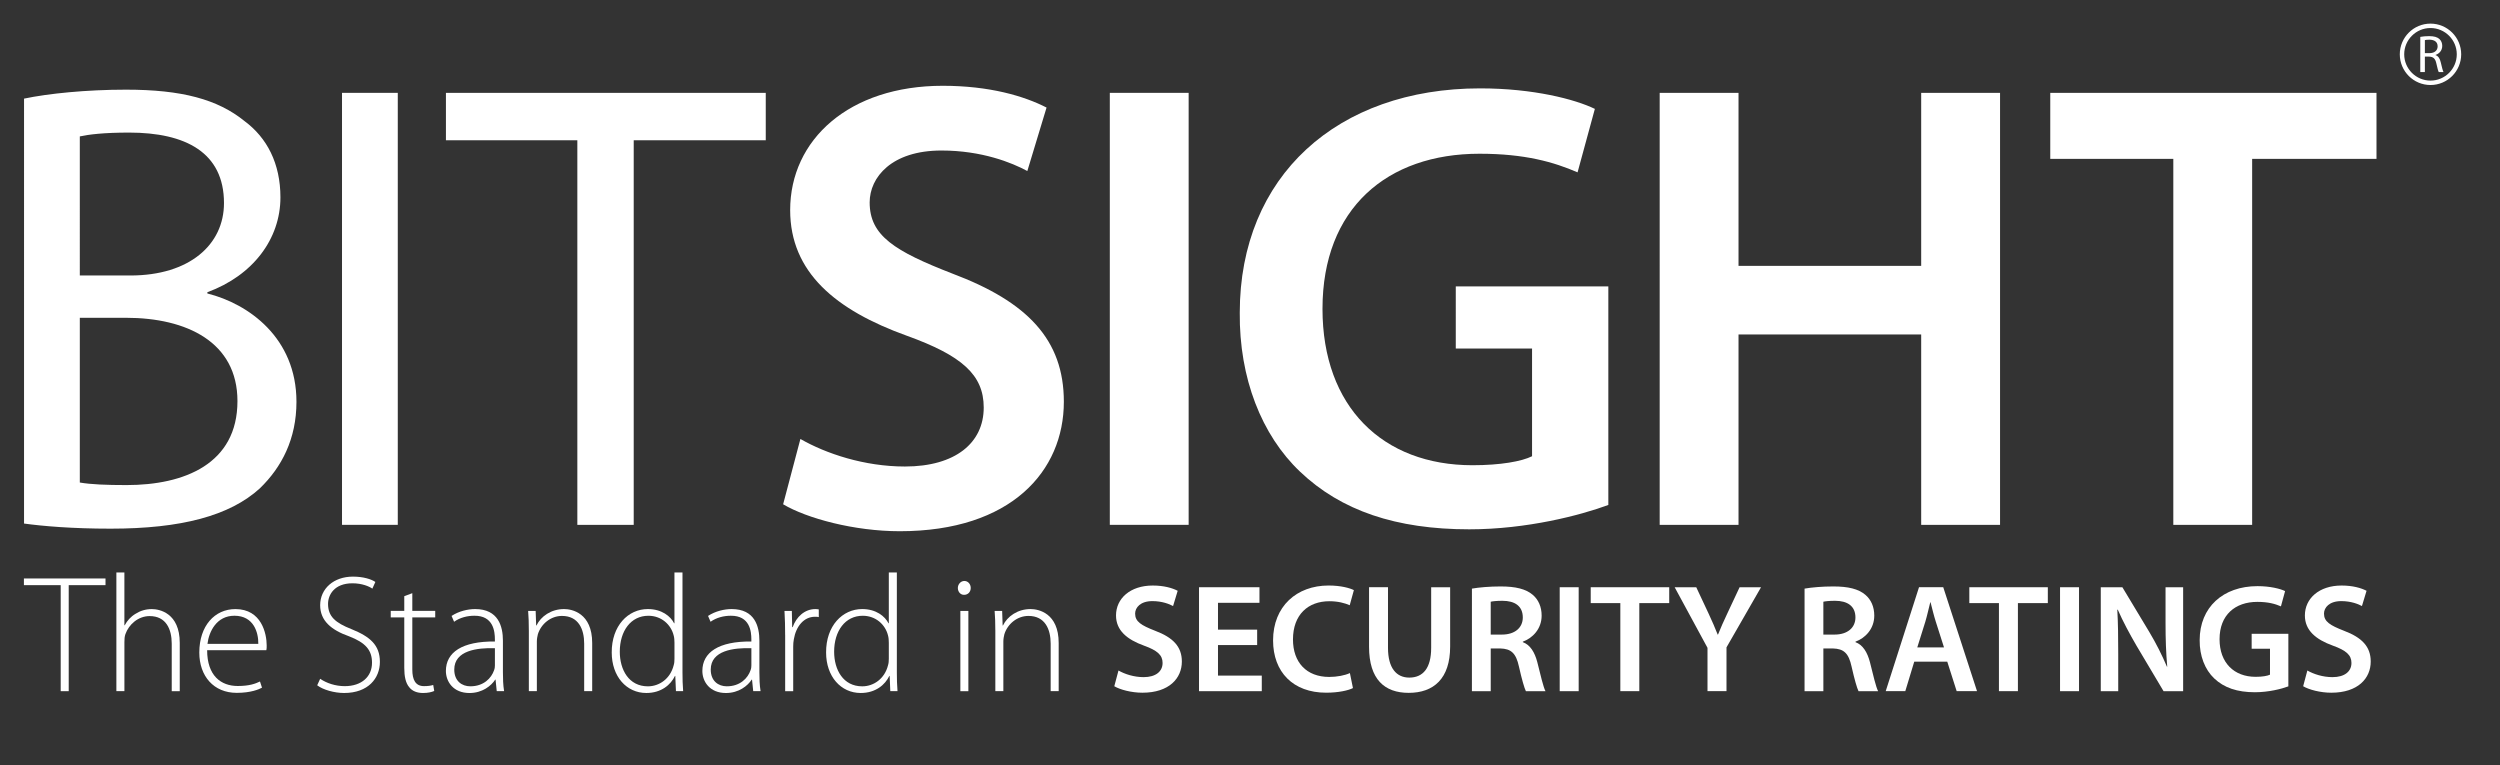<?xml version="1.0" encoding="utf-8"?>
<!-- Generator: Adobe Illustrator 25.0.1, SVG Export Plug-In . SVG Version: 6.00 Build 0)  -->
<svg version="1.1" id="Layer_1" xmlns="http://www.w3.org/2000/svg" xmlns:xlink="http://www.w3.org/1999/xlink" x="0px" y="0px"
	 viewBox="0 0 1104.2 338.05" style="enable-background:new 0 0 1104.2 338.05;" xml:space="preserve">
<rect x="0" y="0" width="1104.2" height="338.05" fill="#333333" stroke="none"/>
<style type="text/css">
	.st0{fill:#FFFFFF;}
</style>
<g id="BitSight_4_">
	<g id="T__x28_2_x29__4_">
		<path class="st0" d="M959.91,70.17h-54.35V41.01h144.09v29.16h-54.92v161.64h-34.82V70.17z"/>
	</g>
	<g id="H_4_">
		<path class="st0" d="M767.87,41.01v76.43h80.68V41.01h34.83v190.8h-34.83v-84.08h-80.68v84.08h-34.82V41.01H767.87z"/>
	</g>
	<g id="G_4_">
		<path class="st0" d="M710.36,223.03c-12.18,4.53-35.96,10.76-61.43,10.76c-32.28,0-56.62-8.21-74.74-25.48
			c-16.99-16.14-26.89-41.33-26.61-70.2c0-60.3,43.04-99.08,106.16-99.08c23.5,0,41.89,4.81,50.68,9.06l-7.64,28.03
			c-10.48-4.53-23.21-8.22-43.31-8.22c-40.76,0-69.35,24.06-69.35,68.5c0,43.31,26.61,69.08,66.23,69.08
			c12.46,0,21.81-1.71,26.33-3.97v-47.56h-33.69V126.5h67.38V223.03z"/>
	</g>
	<g id="I__x28_2_x29__4_">
		<path class="st0" d="M525,41.01v190.8h-34.82V41.01H525z"/>
	</g>
	<g id="S_4_">
		<path class="st0" d="M353.52,193.88c11.33,6.51,28.31,12.17,46.15,12.17c22.36,0,34.82-10.48,34.82-26.05
			c0-14.44-9.62-22.93-33.96-31.71C369.1,136.98,349,120.27,349,92.81c0-31.14,26.05-54.92,67.38-54.92
			c20.66,0,35.96,4.53,45.86,9.62l-8.49,28.03c-6.79-3.69-20.1-9.06-37.93-9.06c-22.08,0-31.71,11.88-31.71,22.92
			c0,14.72,11.04,21.52,36.52,31.43c33.11,12.45,49.25,29.15,49.25,56.61c0,30.58-23.21,57.19-72.47,57.19
			c-20.09,0-41.04-5.67-51.52-11.9L353.52,193.88z"/>
	</g>
	<g id="T_4_">
		<path class="st0" d="M255,61.95h-58.04V41.01h141.26v20.94H279.9v169.86H255V61.95z"/>
	</g>
	<g id="I_4_">
		<path class="st0" d="M175.69,41.01v190.8h-24.63V41.01H175.69z"/>
	</g>
	<g id="B_4_">
		<path class="st0" d="M10.62,43.56c10.75-2.27,27.74-3.96,45.01-3.96c24.63,0,40.49,4.24,52.37,13.88
			c9.91,7.35,15.86,18.68,15.86,33.69c0,18.39-12.17,34.53-32.27,41.89v0.56c18.12,4.53,39.35,19.54,39.35,47.84
			c0,16.42-6.51,28.87-16.14,38.21c-13.31,12.17-34.82,17.83-65.96,17.83c-16.99,0-30.01-1.13-38.22-2.26V43.56z M35.25,121.68H57.6
			c26.05,0,41.33-13.59,41.33-31.98c0-22.37-16.99-31.14-41.89-31.14c-11.33,0-17.83,0.84-21.79,1.69V121.68z M35.25,213.12
			c4.81,0.85,11.88,1.13,20.66,1.13c25.47,0,48.97-9.33,48.97-37.09c0-26.03-22.36-36.8-49.26-36.8H35.25V213.12z"/>
	</g>
</g>
<g>
	<path class="st0" d="M26.81,258.45H10.56v-2.95H46.6v2.95H30.35v46.83h-3.54V258.45z"/>
	<path class="st0" d="M51.4,252.84h3.54v23.34h0.15c1.03-1.99,2.73-3.91,4.8-5.09c2.07-1.33,4.51-2.07,7.17-2.07
		c3.32,0,12.33,1.7,12.33,14.92v21.34h-3.54V284.3c0-6.42-2.51-12.19-9.75-12.19c-5.02,0-9.16,3.62-10.71,7.98
		c-0.37,1.11-0.44,2.07-0.44,3.54v21.64H51.4V252.84z"/>
	<path class="st0" d="M91.49,287.18c0,11.3,6.13,15.81,13.52,15.81c5.17,0,7.83-1.03,9.82-1.99l0.89,2.73
		c-1.33,0.74-4.95,2.29-11.15,2.29c-10.19,0-16.54-7.39-16.54-17.8c0-11.82,6.8-19.2,15.95-19.2c11.6,0,13.81,10.93,13.81,16.03
		c0,0.96,0,1.48-0.15,2.14H91.49z M114.09,284.37c0.08-4.95-1.99-12.41-10.56-12.41c-7.83,0-11.23,6.94-11.89,12.41H114.09z"/>
	<path class="st0" d="M141.41,299.81c2.81,1.92,6.72,3.25,10.86,3.25c7.46,0,12.04-4.21,12.04-10.34c0-5.61-2.88-8.86-10.12-11.67
		c-7.98-2.81-12.78-6.95-12.78-13.74c0-7.31,5.98-12.63,14.48-12.63c4.65,0,8.2,1.18,9.9,2.36l-1.33,2.95
		c-1.33-0.96-4.51-2.36-8.79-2.36c-8.05,0-10.78,5.17-10.78,9.08c0,5.54,3.18,8.35,10.34,11.16c8.2,3.32,12.56,7.02,12.56,14.47
		c0,7.24-5.17,13.74-15.8,13.74c-4.28,0-9.31-1.4-11.89-3.4L141.41,299.81z"/>
	<path class="st0" d="M182.11,261.99v7.83h10.12v2.88h-10.12v23.04c0,4.51,1.4,7.31,5.17,7.31c1.85,0,3.17-0.22,4.06-0.52l0.45,2.66
		c-1.18,0.52-2.81,0.89-4.95,0.89c-2.58,0-4.73-0.81-6.06-2.51c-1.62-1.85-2.22-4.88-2.22-8.5V272.7h-5.98v-2.88h5.98v-6.5
		L182.11,261.99z"/>
	<path class="st0" d="M222.13,296.85c0,2.81,0.07,5.69,0.52,8.42h-3.25l-0.52-5.09h-0.15c-1.77,2.73-5.69,5.91-11.37,5.91
		c-7.16,0-10.42-5.02-10.42-9.75c0-8.2,7.17-13.15,21.64-13v-0.96c0-3.47-0.66-10.49-9.08-10.42c-3.1,0-6.35,0.81-8.94,2.66
		l-1.11-2.58c3.25-2.14,7.24-3.03,10.42-3.03c10.26,0,12.26,7.68,12.26,13.96V296.85z M218.59,286.29
		c-7.75-0.22-17.95,0.96-17.95,9.45c0,5.1,3.4,7.39,7.09,7.39c5.91,0,9.31-3.62,10.49-7.09c0.3-0.74,0.37-1.55,0.37-2.14V286.29z"/>
	<path class="st0" d="M233.57,278.32c0-3.25-0.08-5.69-0.3-8.49h3.32l0.22,6.42h0.15c1.92-3.99,6.43-7.24,12.19-7.24
		c3.4,0,12.41,1.7,12.41,14.99v21.27h-3.54V284.3c0-6.42-2.51-12.26-9.82-12.26c-4.95,0-9.23,3.54-10.64,8.12
		c-0.22,0.89-0.44,2.06-0.44,3.17v21.94h-3.54V278.32z"/>
	<path class="st0" d="M301.44,252.84V297c0,2.66,0.07,5.76,0.29,8.27h-3.18l-0.29-6.72h-0.15c-1.85,3.91-6.06,7.53-12.63,7.53
		c-8.79,0-15.29-7.31-15.29-17.87c-0.07-11.82,7.24-19.2,15.95-19.2c6.13,0,10.05,3.18,11.6,6.28h0.15v-22.45H301.44z M297.9,283.86
		c0-0.96-0.07-2.29-0.37-3.25c-1.18-4.73-5.39-8.64-11.15-8.64c-7.75,0-12.63,6.72-12.63,15.88c0,7.98,3.99,15.29,12.41,15.29
		c5.1,0,9.9-3.4,11.37-9.23c0.3-0.96,0.37-1.85,0.37-2.95V283.86z"/>
	<path class="st0" d="M335.41,296.85c0,2.81,0.07,5.69,0.52,8.42h-3.25l-0.52-5.09h-0.15c-1.77,2.73-5.69,5.91-11.37,5.91
		c-7.16,0-10.42-5.02-10.42-9.75c0-8.2,7.17-13.15,21.64-13v-0.96c0-3.47-0.66-10.49-9.08-10.42c-3.1,0-6.35,0.81-8.94,2.66
		l-1.11-2.58c3.25-2.14,7.24-3.03,10.42-3.03c10.27,0,12.26,7.68,12.26,13.96V296.85z M331.87,286.29
		c-7.75-0.22-17.95,0.96-17.95,9.45c0,5.1,3.4,7.39,7.09,7.39c5.91,0,9.31-3.62,10.49-7.09c0.3-0.74,0.37-1.55,0.37-2.14V286.29z"/>
	<path class="st0" d="M346.78,280.46c0-3.54-0.07-7.16-0.29-10.63h3.25l0.15,7.16h0.22c1.55-4.43,5.24-7.98,10.05-7.98
		c0.52,0,1.03,0.08,1.48,0.15v3.4c-0.52-0.15-1.03-0.15-1.7-0.15c-4.88,0-8.35,4.21-9.31,9.9c-0.22,1.03-0.29,2.22-0.29,3.4v19.57
		h-3.55V280.46z"/>
	<path class="st0" d="M396.12,252.84V297c0,2.66,0.07,5.76,0.29,8.27h-3.18l-0.29-6.72h-0.15c-1.85,3.91-6.06,7.53-12.63,7.53
		c-8.79,0-15.29-7.31-15.29-17.87c-0.07-11.82,7.24-19.2,15.95-19.2c6.13,0,10.05,3.18,11.6,6.28h0.15v-22.45H396.12z
		 M392.57,283.86c0-0.96-0.07-2.29-0.37-3.25c-1.18-4.73-5.39-8.64-11.15-8.64c-7.75,0-12.63,6.72-12.63,15.88
		c0,7.98,3.99,15.29,12.41,15.29c5.1,0,9.9-3.4,11.37-9.23c0.3-0.96,0.37-1.85,0.37-2.95V283.86z"/>
	<path class="st0" d="M428.75,259.7c0,1.63-1.11,3.03-2.96,3.03c-1.62,0-2.73-1.4-2.73-3.03c0-1.62,1.26-3.1,2.88-3.1
		C427.57,256.6,428.75,258.01,428.75,259.7z M424.17,305.28v-35.45h3.54v35.45H424.17z"/>
	<path class="st0" d="M439.61,278.32c0-3.25-0.08-5.69-0.3-8.49h3.32l0.22,6.42h0.15c1.92-3.99,6.43-7.24,12.19-7.24
		c3.4,0,12.41,1.7,12.41,14.99v21.27h-3.54V284.3c0-6.42-2.51-12.26-9.82-12.26c-4.95,0-9.23,3.54-10.64,8.12
		c-0.22,0.89-0.44,2.06-0.44,3.17v21.94h-3.54V278.32z"/>
	<path class="st0" d="M494.01,296.15c2.72,1.57,6.81,2.93,11.1,2.93c5.38,0,8.38-2.52,8.38-6.27c0-3.47-2.32-5.52-8.17-7.63
		c-7.56-2.72-12.4-6.74-12.4-13.35c0-7.49,6.27-13.21,16.21-13.21c4.97,0,8.65,1.09,11.03,2.32l-2.04,6.74
		c-1.64-0.89-4.84-2.18-9.13-2.18c-5.31,0-7.63,2.86-7.63,5.52c0,3.54,2.66,5.17,8.79,7.56c7.97,3,11.85,7.01,11.85,13.62
		c0,7.36-5.58,13.76-17.44,13.76c-4.84,0-9.88-1.36-12.4-2.86L494.01,296.15z"/>
	<path class="st0" d="M555.26,284.91h-17.3v13.49h19.34v6.88h-27.72v-45.91h26.7v6.88h-18.32v11.85h17.3V284.91z"/>
	<path class="st0" d="M597.57,303.91c-1.97,1.02-6.33,2.04-11.85,2.04c-14.58,0-23.43-9.13-23.43-23.09
		c0-15.12,10.49-24.25,24.52-24.25c5.52,0,9.47,1.16,11.17,2.04l-1.84,6.67c-2.18-0.96-5.17-1.77-8.99-1.77
		c-9.33,0-16.07,5.86-16.07,16.89c0,10.08,5.93,16.55,16.01,16.55c3.41,0,6.95-0.68,9.13-1.71L597.57,303.91z"/>
	<path class="st0" d="M613.05,259.37v26.77c0,8.99,3.75,13.14,9.4,13.14c6.06,0,9.67-4.15,9.67-13.14v-26.77h8.38v26.22
		c0,14.17-7.29,20.43-18.32,20.43c-10.62,0-17.5-5.93-17.5-20.37v-26.29H613.05z"/>
	<path class="st0" d="M650.12,259.98c3.13-0.55,7.83-0.96,12.67-0.96c6.61,0,11.11,1.09,14.17,3.68c2.52,2.12,3.95,5.32,3.95,9.2
		c0,5.92-4.02,9.94-8.31,11.51v0.21c3.27,1.22,5.25,4.43,6.4,8.85c1.43,5.72,2.66,11.03,3.61,12.81h-8.65
		c-0.68-1.36-1.77-5.11-3.06-10.83c-1.3-5.99-3.48-7.9-8.24-8.04h-4.23v18.87h-8.31V259.98z M658.43,280.28h4.97
		c5.65,0,9.19-3,9.19-7.56c0-5.04-3.54-7.36-8.99-7.36c-2.66,0-4.36,0.21-5.18,0.41V280.28z"/>
	<path class="st0" d="M697.27,259.37v45.91h-8.38v-45.91H697.27z"/>
	<path class="st0" d="M715.67,266.38h-13.08v-7.01h34.67v7.01h-13.21v38.89h-8.38V266.38z"/>
	<path class="st0" d="M754.17,305.28v-19.14l-14.51-26.77h9.54l5.52,11.78c1.57,3.41,2.72,5.99,3.95,9.13h0.14
		c1.16-2.93,2.45-5.79,4.02-9.13l5.52-11.78h9.47l-15.26,26.56v19.34H754.17z"/>
	<path class="st0" d="M797.04,259.98c3.13-0.55,7.83-0.96,12.67-0.96c6.61,0,11.1,1.09,14.17,3.68c2.52,2.12,3.95,5.32,3.95,9.2
		c0,5.92-4.02,9.94-8.31,11.51v0.21c3.27,1.22,5.24,4.43,6.4,8.85c1.43,5.72,2.66,11.03,3.61,12.81h-8.65
		c-0.68-1.36-1.77-5.11-3.06-10.83c-1.3-5.99-3.48-7.9-8.24-8.04h-4.23v18.87h-8.31V259.98z M805.34,280.28h4.97
		c5.65,0,9.2-3,9.2-7.56c0-5.04-3.54-7.36-8.99-7.36c-2.66,0-4.36,0.21-5.18,0.41V280.28z"/>
	<path class="st0" d="M845.48,292.26l-3.95,13.01h-8.65l14.71-45.91h10.7l14.92,45.91h-8.99l-4.15-13.01H845.48z M858.62,285.93
		l-3.61-11.31c-0.89-2.79-1.63-5.92-2.32-8.58h-0.14c-0.68,2.66-1.36,5.86-2.18,8.58l-3.54,11.31H858.62z"/>
	<path class="st0" d="M882.89,266.38h-13.08v-7.01h34.67v7.01h-13.21v38.89h-8.38V266.38z"/>
	<path class="st0" d="M918.26,259.37v45.91h-8.38v-45.91H918.26z"/>
	<path class="st0" d="M927.87,305.28v-45.91h9.54l11.85,19.69c3.07,5.11,5.72,10.42,7.83,15.39h0.14
		c-0.54-6.13-0.75-12.06-0.75-19.07v-16.01h7.77v45.91h-8.65l-11.99-20.16c-2.93-5.04-5.99-10.69-8.24-15.87l-0.2,0.07
		c0.34,5.93,0.41,11.99,0.41,19.55v16.42H927.87z"/>
	<path class="st0" d="M1010.71,303.16c-2.93,1.09-8.65,2.59-14.78,2.59c-7.77,0-13.62-1.98-17.98-6.13
		c-4.09-3.88-6.47-9.94-6.4-16.89c0-14.51,10.35-23.84,25.54-23.84c5.65,0,10.08,1.16,12.19,2.18l-1.84,6.75
		c-2.52-1.09-5.58-1.98-10.42-1.98c-9.81,0-16.69,5.79-16.69,16.48c0,10.42,6.4,16.62,15.94,16.62c3,0,5.25-0.41,6.34-0.95v-11.44
		h-8.1v-6.6h16.21V303.16z"/>
	<path class="st0" d="M1019.11,296.15c2.72,1.57,6.81,2.93,11.1,2.93c5.38,0,8.38-2.52,8.38-6.27c0-3.47-2.32-5.52-8.17-7.63
		c-7.56-2.72-12.4-6.74-12.4-13.35c0-7.49,6.27-13.21,16.21-13.21c4.97,0,8.65,1.09,11.03,2.32l-2.04,6.74
		c-1.63-0.89-4.84-2.18-9.13-2.18c-5.31,0-7.63,2.86-7.63,5.52c0,3.54,2.66,5.17,8.79,7.56c7.97,3,11.85,7.01,11.85,13.62
		c0,7.36-5.58,13.76-17.44,13.76c-4.84,0-9.88-1.36-12.4-2.86L1019.11,296.15z"/>
</g>
<g>
	<g>
		<g>
			<path class="st0" d="M1068.99,16.29c1.03-0.21,2.5-0.33,3.9-0.33c2.17,0,3.58,0.4,4.56,1.29c0.79,0.7,1.24,1.78,1.24,2.99
				c0,2.08-1.31,3.46-2.97,4.02v0.07c1.22,0.42,1.94,1.54,2.31,3.18c0.51,2.2,0.89,3.72,1.22,4.32h-2.1
				c-0.26-0.44-0.61-1.8-1.05-3.76c-0.47-2.17-1.31-2.99-3.16-3.06h-1.92v6.82h-2.03V16.29z M1071.02,23.47h2.08
				c2.17,0,3.55-1.19,3.55-2.99c0-2.03-1.47-2.92-3.62-2.95c-0.98,0-1.68,0.09-2.01,0.19V23.47z"/>
		</g>
	</g>
	<g>
		<g>
			<path class="st0" d="M1073.5,37.55c-7.48,0-13.56-6.08-13.56-13.56c0-7.48,6.08-13.56,13.56-13.56c7.48,0,13.56,6.08,13.56,13.56
				C1087.06,31.47,1080.98,37.55,1073.5,37.55z M1073.5,12.38c-6.4,0-11.61,5.21-11.61,11.61s5.21,11.61,11.61,11.61
				c6.4,0,11.61-5.21,11.61-11.61S1079.9,12.38,1073.5,12.38z"/>
		</g>
	</g>
</g>
</svg>
